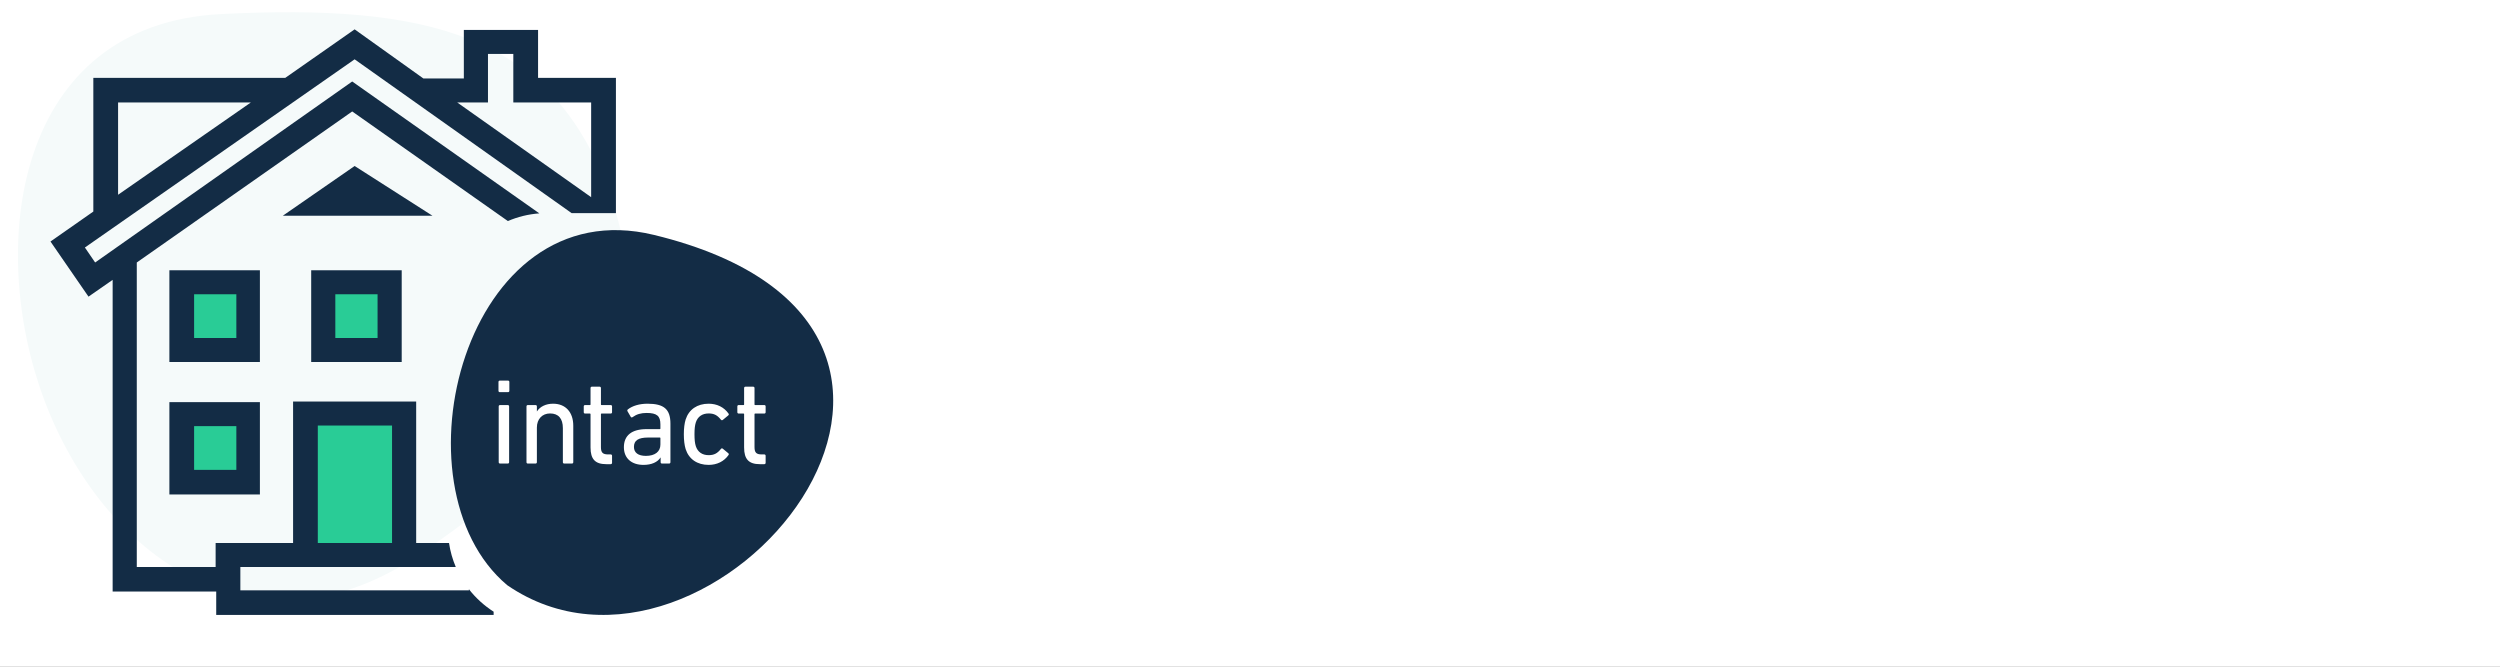 <svg width="300" height="80" viewBox="0 0 300 80" fill="none" xmlns="http://www.w3.org/2000/svg">
<rect x="0" y="0" width="300" height="80" fill="#808080" stroke="none"/>
<g clip-path="url(#clip0)">
<rect width="300" height="80" fill="white"/>
<path fill-rule="evenodd" clip-rule="evenodd" d="M26.509 1.689C1.825 2.94 -1.65 29.435 5.32 48.014C12.291 66.594 30.578 80.252 50.735 66.266C70.892 52.281 79.909 41.227 72.938 22.647C65.968 4.068 51.192 0.438 26.509 1.689Z" fill="#F5FAFA"/>
<g clip-path="url(#clip1)">
<path fill-rule="evenodd" clip-rule="evenodd" d="M60.863 70.219C46.758 58.366 55.747 22.671 78.472 28.189C124.889 39.456 85.372 87.068 60.863 70.219Z" fill="#132C45"/>
<path fill-rule="evenodd" clip-rule="evenodd" d="M60.962 45.672H59.977C59.881 45.672 59.817 45.737 59.817 45.834V46.897C59.817 46.994 59.881 47.059 59.977 47.059H60.962C61.059 47.059 61.123 46.994 61.123 46.897V45.834C61.123 45.737 61.059 45.672 60.962 45.672ZM66.37 48.445C65.513 48.445 64.806 48.784 64.426 49.377V48.767C64.426 48.67 64.363 48.606 64.266 48.606H63.338C63.243 48.606 63.178 48.67 63.178 48.768V55.465C63.178 55.562 63.243 55.627 63.338 55.627H64.266C64.363 55.627 64.426 55.562 64.426 55.465V51.306C64.426 50.294 65.062 49.614 66.007 49.614C67.013 49.614 67.544 50.224 67.544 51.378V55.465C67.544 55.562 67.609 55.627 67.705 55.627H68.632C68.728 55.627 68.793 55.562 68.793 55.465V51.086C68.793 49.457 67.865 48.445 66.37 48.445ZM60.933 48.606H60.006C59.91 48.606 59.845 48.67 59.845 48.768V55.465C59.845 55.562 59.91 55.627 60.006 55.627H60.933C61.03 55.627 61.094 55.562 61.094 55.465V48.768C61.094 48.67 61.03 48.606 60.933 48.606ZM90.613 49.628H91.715C91.812 49.628 91.876 49.563 91.876 49.467V48.767C91.876 48.67 91.812 48.606 91.715 48.606H90.615C90.564 48.606 90.542 48.584 90.542 48.533V46.563C90.542 46.467 90.477 46.402 90.381 46.402H89.453C89.357 46.402 89.293 46.467 89.293 46.563V48.533C89.293 48.584 89.271 48.606 89.223 48.606H88.642C88.546 48.606 88.481 48.67 88.481 48.767V49.467C88.481 49.563 88.546 49.628 88.642 49.628H89.223C89.271 49.628 89.293 49.65 89.293 49.7V53.701C89.293 55.102 89.857 55.7 91.178 55.7H91.715C91.812 55.7 91.876 55.635 91.876 55.538V54.693C91.876 54.596 91.812 54.531 91.715 54.531H91.41C90.762 54.531 90.542 54.31 90.542 53.657V49.7C90.542 49.65 90.564 49.628 90.613 49.628ZM86.742 53.848C86.66 53.782 86.577 53.789 86.515 53.866C86.079 54.415 85.677 54.619 85.034 54.619C84.265 54.619 83.719 54.234 83.496 53.535C83.386 53.185 83.338 52.758 83.338 52.109C83.338 51.471 83.386 51.048 83.496 50.698C83.719 49.999 84.265 49.614 85.034 49.614C85.677 49.614 86.079 49.818 86.515 50.367C86.577 50.444 86.659 50.45 86.742 50.384L87.38 49.858C87.466 49.786 87.48 49.721 87.426 49.633C86.893 48.867 86.043 48.445 85.034 48.445C83.671 48.445 82.667 49.135 82.278 50.338C82.134 50.809 82.061 51.404 82.061 52.109C82.061 52.824 82.134 53.424 82.278 53.895C82.667 55.098 83.671 55.787 85.034 55.787C86.044 55.787 86.893 55.365 87.426 54.599C87.48 54.512 87.466 54.446 87.38 54.375L86.742 53.848ZM73.285 48.606H72.183C72.135 48.606 72.112 48.584 72.112 48.533V46.563C72.112 46.467 72.048 46.402 71.951 46.402H71.023C70.928 46.402 70.864 46.467 70.864 46.563V48.533C70.864 48.584 70.84 48.606 70.792 48.606H70.211C70.115 48.606 70.05 48.67 70.05 48.767V49.467C70.05 49.563 70.115 49.628 70.211 49.628H70.792C70.84 49.628 70.864 49.65 70.864 49.7V53.701C70.864 55.102 71.427 55.7 72.748 55.7H73.285C73.381 55.7 73.446 55.635 73.446 55.538V54.693C73.446 54.596 73.381 54.531 73.285 54.531H72.981C72.331 54.531 72.112 54.31 72.112 53.657V49.7C72.112 49.65 72.134 49.628 72.182 49.628H73.285C73.381 49.628 73.446 49.563 73.446 49.467V48.767C73.446 48.67 73.381 48.606 73.285 48.606ZM77.71 48.445C76.746 48.445 75.903 48.689 75.335 49.135C75.267 49.202 75.258 49.268 75.304 49.358L75.694 50.029C75.74 50.106 75.84 50.113 75.92 50.049C76.395 49.707 76.911 49.555 77.593 49.555C78.815 49.555 79.248 49.91 79.248 50.913V51.424C79.248 51.473 79.225 51.495 79.177 51.495H77.593C75.809 51.495 74.867 52.247 74.867 53.669C74.867 54.976 75.768 55.787 77.217 55.787C78.179 55.787 78.908 55.467 79.276 54.886V55.466C79.276 55.562 79.341 55.627 79.437 55.627H80.292C80.388 55.627 80.452 55.562 80.452 55.465V50.839C80.452 49.116 79.684 48.445 77.71 48.445ZM79.249 53.349C79.249 54.199 78.598 54.706 77.508 54.706C76.582 54.706 76.073 54.323 76.073 53.627C76.073 52.85 76.6 52.504 77.784 52.504H79.178C79.226 52.504 79.249 52.526 79.249 52.575V53.349Z" fill="white"/>
</g>
<rect x="38.605" y="33.836" width="8.26" height="7.977" fill="#29CC96"/>
<rect x="20.803" y="33.836" width="8.26" height="7.977" fill="#29CC96"/>
<rect x="20.803" y="49.763" width="8.26" height="7.977" fill="#29CC96"/>
<rect x="36.731" y="49.763" width="12.114" height="16.377" fill="#29CC96"/>
<path fill-rule="evenodd" clip-rule="evenodd" d="M73.911 25.572V9.346H64.568V3.592H55.661V9.419H50.81L42.556 3.522L34.228 9.346H11.2V25.386L6.058 28.982L10.62 35.598L13.517 33.584V70.984H25.946V73.791H59.236V73.404C58.099 72.677 57.095 71.763 56.266 70.703V70.84H28.843V68.037H54.693C54.308 67.13 54.032 66.165 53.883 65.159H49.941V48.184H35.17V65.159H25.875V68.037H16.414V31.498L42.265 13.374L60.944 26.526C62.117 26.023 63.388 25.704 64.721 25.605L42.264 9.778L11.417 31.498L10.187 29.701L42.555 7.118L68.592 25.572H73.911ZM58.557 6.469V12.296H54.866L70.938 23.661V12.296H61.598V6.469H58.557ZM14.17 12.296H30.101L14.17 23.371V12.296ZM47.045 65.16H38.137V51.061H47.045V65.16ZM20.326 59.333H31.188V48.258H20.326V59.333ZM23.293 51.135H28.362V56.386H23.293V51.135ZM48.205 43.44H37.343V32.434H48.205V43.44ZM45.308 35.312H40.239V40.562H45.308V35.312ZM20.326 43.44H31.188V32.434H20.326V43.44ZM23.293 35.312H28.362V40.562H23.293V35.312ZM51.896 25.888L42.556 19.92L33.937 25.888H51.896Z" fill="#132C45"/>
</g>
<defs>
<clipPath id="clip0">
<rect width="300" height="80" fill="white"/>
</clipPath>
<clipPath id="clip1">
<rect width="46.177" height="46.177" fill="white" transform="translate(54.107 27.613)"/>
</clipPath>
</defs>
</svg>
